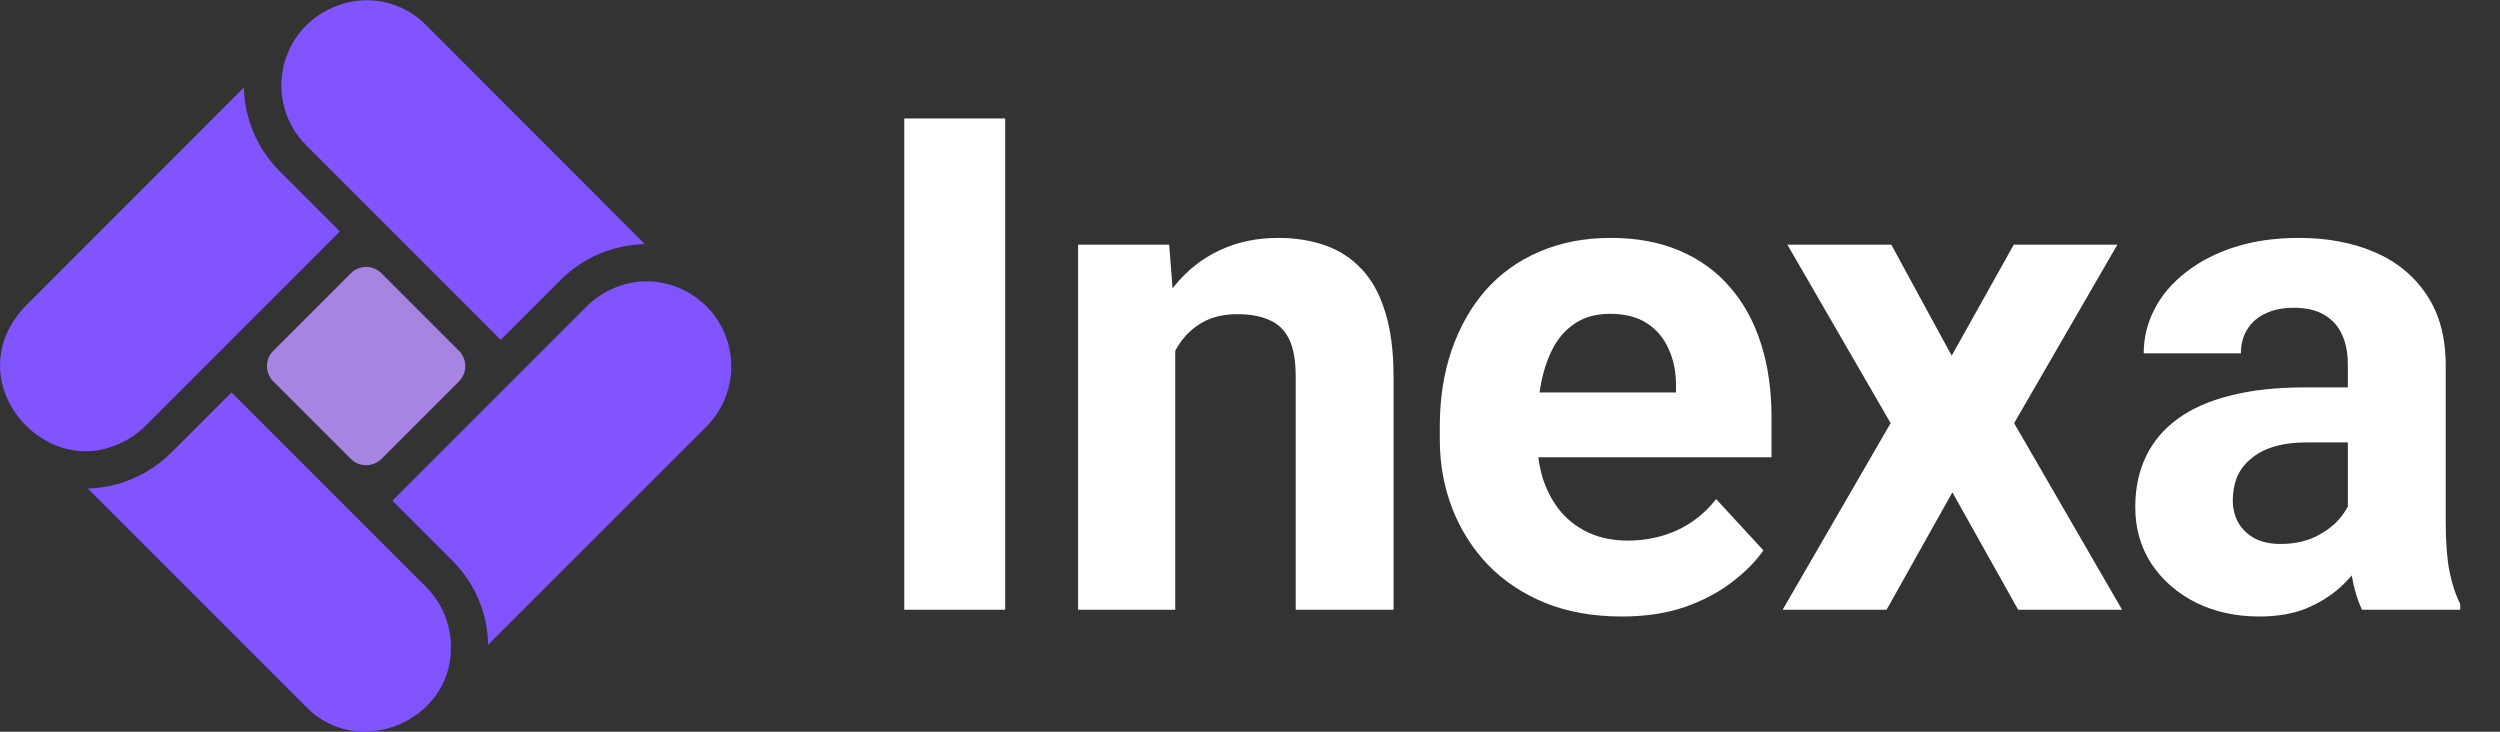 <svg width="123" height="36" viewBox="0 0 123 36" fill="none" xmlns="http://www.w3.org/2000/svg">
<rect x="0" y="0" width="123" height="36" fill="#333333" stroke="none"/>
<path d="M49.454 5.828V30H44.49V5.828H49.454ZM57.822 15.872V30H53.041V12.037H57.523L57.822 15.872ZM57.125 20.388H55.83C55.83 19.06 56.001 17.864 56.344 16.802C56.688 15.728 57.169 14.815 57.789 14.062C58.408 13.299 59.145 12.718 59.997 12.319C60.86 11.91 61.823 11.705 62.885 11.705C63.727 11.705 64.496 11.827 65.193 12.07C65.89 12.314 66.488 12.701 66.986 13.232C67.495 13.764 67.882 14.466 68.148 15.341C68.425 16.215 68.563 17.283 68.563 18.545V30H63.749V18.528C63.749 17.731 63.638 17.112 63.417 16.669C63.195 16.226 62.869 15.916 62.437 15.739C62.017 15.551 61.496 15.457 60.877 15.457C60.235 15.457 59.676 15.584 59.2 15.839C58.735 16.093 58.348 16.448 58.038 16.901C57.739 17.344 57.512 17.864 57.357 18.462C57.202 19.06 57.125 19.701 57.125 20.388ZM79.787 30.332C78.392 30.332 77.141 30.111 76.034 29.668C74.928 29.214 73.987 28.589 73.212 27.792C72.449 26.995 71.862 26.071 71.453 25.02C71.043 23.957 70.838 22.828 70.838 21.633V20.969C70.838 19.607 71.032 18.362 71.419 17.233C71.807 16.105 72.36 15.125 73.079 14.295C73.81 13.465 74.695 12.829 75.736 12.386C76.776 11.932 77.949 11.705 79.255 11.705C80.528 11.705 81.657 11.915 82.642 12.336C83.627 12.757 84.451 13.354 85.116 14.129C85.791 14.904 86.3 15.833 86.643 16.918C86.986 17.991 87.158 19.187 87.158 20.504V22.496H72.88V19.309H82.459V18.943C82.459 18.279 82.338 17.687 82.094 17.167C81.862 16.636 81.507 16.215 81.032 15.905C80.556 15.595 79.947 15.44 79.205 15.44C78.575 15.44 78.032 15.579 77.579 15.855C77.125 16.132 76.754 16.52 76.466 17.018C76.189 17.516 75.979 18.102 75.835 18.777C75.703 19.441 75.636 20.172 75.636 20.969V21.633C75.636 22.352 75.736 23.016 75.935 23.625C76.145 24.234 76.439 24.759 76.815 25.202C77.202 25.645 77.667 25.988 78.209 26.231C78.763 26.475 79.388 26.597 80.085 26.597C80.949 26.597 81.751 26.431 82.493 26.099C83.245 25.756 83.893 25.241 84.435 24.555L86.759 27.078C86.383 27.62 85.868 28.141 85.215 28.639C84.573 29.137 83.799 29.546 82.891 29.867C81.983 30.177 80.949 30.332 79.787 30.332ZM93.052 12.037L96.023 17.499L99.078 12.037H104.175L99.095 20.819L104.407 30H99.294L96.057 24.223L92.819 30H87.706L93.019 20.819L87.939 12.037H93.052ZM115.514 25.949V17.947C115.514 17.372 115.42 16.879 115.232 16.47C115.044 16.049 114.751 15.723 114.352 15.49C113.965 15.258 113.461 15.142 112.842 15.142C112.31 15.142 111.851 15.236 111.464 15.424C111.076 15.601 110.777 15.861 110.567 16.204C110.357 16.536 110.252 16.929 110.252 17.383H105.47C105.47 16.619 105.648 15.894 106.002 15.208C106.356 14.522 106.87 13.919 107.546 13.398C108.221 12.867 109.023 12.452 109.953 12.153C110.894 11.854 111.945 11.705 113.107 11.705C114.502 11.705 115.741 11.938 116.826 12.402C117.911 12.867 118.763 13.565 119.383 14.494C120.013 15.424 120.329 16.586 120.329 17.98V25.667C120.329 26.652 120.39 27.46 120.511 28.091C120.633 28.711 120.81 29.253 121.043 29.718V30H116.212C115.979 29.513 115.802 28.904 115.68 28.174C115.57 27.432 115.514 26.691 115.514 25.949ZM116.145 19.06L116.178 21.766H113.506C112.875 21.766 112.327 21.838 111.862 21.981C111.397 22.125 111.015 22.33 110.717 22.596C110.418 22.85 110.196 23.149 110.052 23.492C109.92 23.835 109.853 24.212 109.853 24.621C109.853 25.031 109.947 25.401 110.135 25.733C110.324 26.054 110.595 26.309 110.949 26.497C111.303 26.674 111.718 26.763 112.194 26.763C112.913 26.763 113.539 26.619 114.07 26.331C114.601 26.043 115.011 25.689 115.299 25.269C115.597 24.848 115.752 24.45 115.763 24.073L117.025 26.099C116.848 26.552 116.605 27.023 116.295 27.51C115.996 27.997 115.614 28.456 115.149 28.888C114.684 29.308 114.125 29.657 113.472 29.934C112.819 30.199 112.045 30.332 111.148 30.332C110.008 30.332 108.973 30.105 108.044 29.651C107.125 29.186 106.395 28.55 105.852 27.742C105.321 26.923 105.055 25.994 105.055 24.953C105.055 24.012 105.232 23.177 105.587 22.446C105.941 21.716 106.461 21.102 107.147 20.604C107.844 20.094 108.713 19.713 109.754 19.458C110.794 19.192 112 19.06 113.373 19.06H116.145Z" fill="white"/>
<g clip-path="url(#clip0_35_291)">
<path d="M19.306 11.389C21.172 13.255 23.197 15.28 24.636 16.719L27.588 13.767C28.689 12.669 30.173 12.039 31.729 12.011L20.965 1.241C20.413 0.674 19.708 0.281 18.936 0.108C18.163 -0.064 17.358 -0.007 16.617 0.272C15.954 0.506 15.361 0.905 14.894 1.431C14.426 1.957 14.1 2.593 13.944 3.279C13.789 3.965 13.81 4.68 14.006 5.356C14.201 6.031 14.565 6.647 15.062 7.144L19.306 11.389Z" fill="#8054FF"/>
<path d="M31.759 13.84C30.679 13.863 29.649 14.3 28.881 15.06L19.306 24.634L22.258 27.586C23.363 28.683 23.994 30.169 24.014 31.726L34.778 20.963C35.358 20.372 35.751 19.623 35.905 18.81C36.06 17.997 35.97 17.156 35.647 16.393C35.324 15.631 34.782 14.982 34.09 14.527C33.398 14.073 32.587 13.834 31.759 13.84Z" fill="#8054FF"/>
<path d="M11.391 19.305L8.439 22.256C7.343 23.352 5.871 23.989 4.323 24.037L15.062 34.776C17.597 37.406 22.241 35.489 22.185 31.831C22.186 31.283 22.078 30.74 21.869 30.233C21.66 29.727 21.352 29.267 20.965 28.879L11.391 19.305Z" fill="#8054FF"/>
<path d="M4.628 22.183C5.625 22.056 6.548 21.591 7.244 20.866C7.987 20.123 8.926 19.183 10.135 17.975C12.287 15.822 14.94 13.169 16.721 11.389C15.056 9.724 13.726 8.394 13.72 8.388C12.652 7.294 12.036 5.837 11.995 4.309L1.249 15.06C-1.782 18.263 1.238 22.547 4.628 22.183Z" fill="#8054FF"/>
<path d="M18.764 13.441C18.564 13.243 18.294 13.133 18.013 13.133C17.733 13.133 17.463 13.243 17.263 13.441L13.443 17.262C13.245 17.461 13.135 17.731 13.135 18.012C13.135 18.292 13.245 18.562 13.443 18.762L17.263 22.582C17.464 22.778 17.733 22.887 18.013 22.887C18.294 22.887 18.563 22.778 18.764 22.582L22.584 18.762C22.782 18.562 22.892 18.292 22.892 18.012C22.892 17.731 22.782 17.461 22.584 17.262L18.764 13.441Z" fill="#A584E2"/>
</g>
<defs>
<clipPath id="clip0_35_291">
<rect width="36" height="36" fill="white"/>
</clipPath>
</defs>
</svg>
